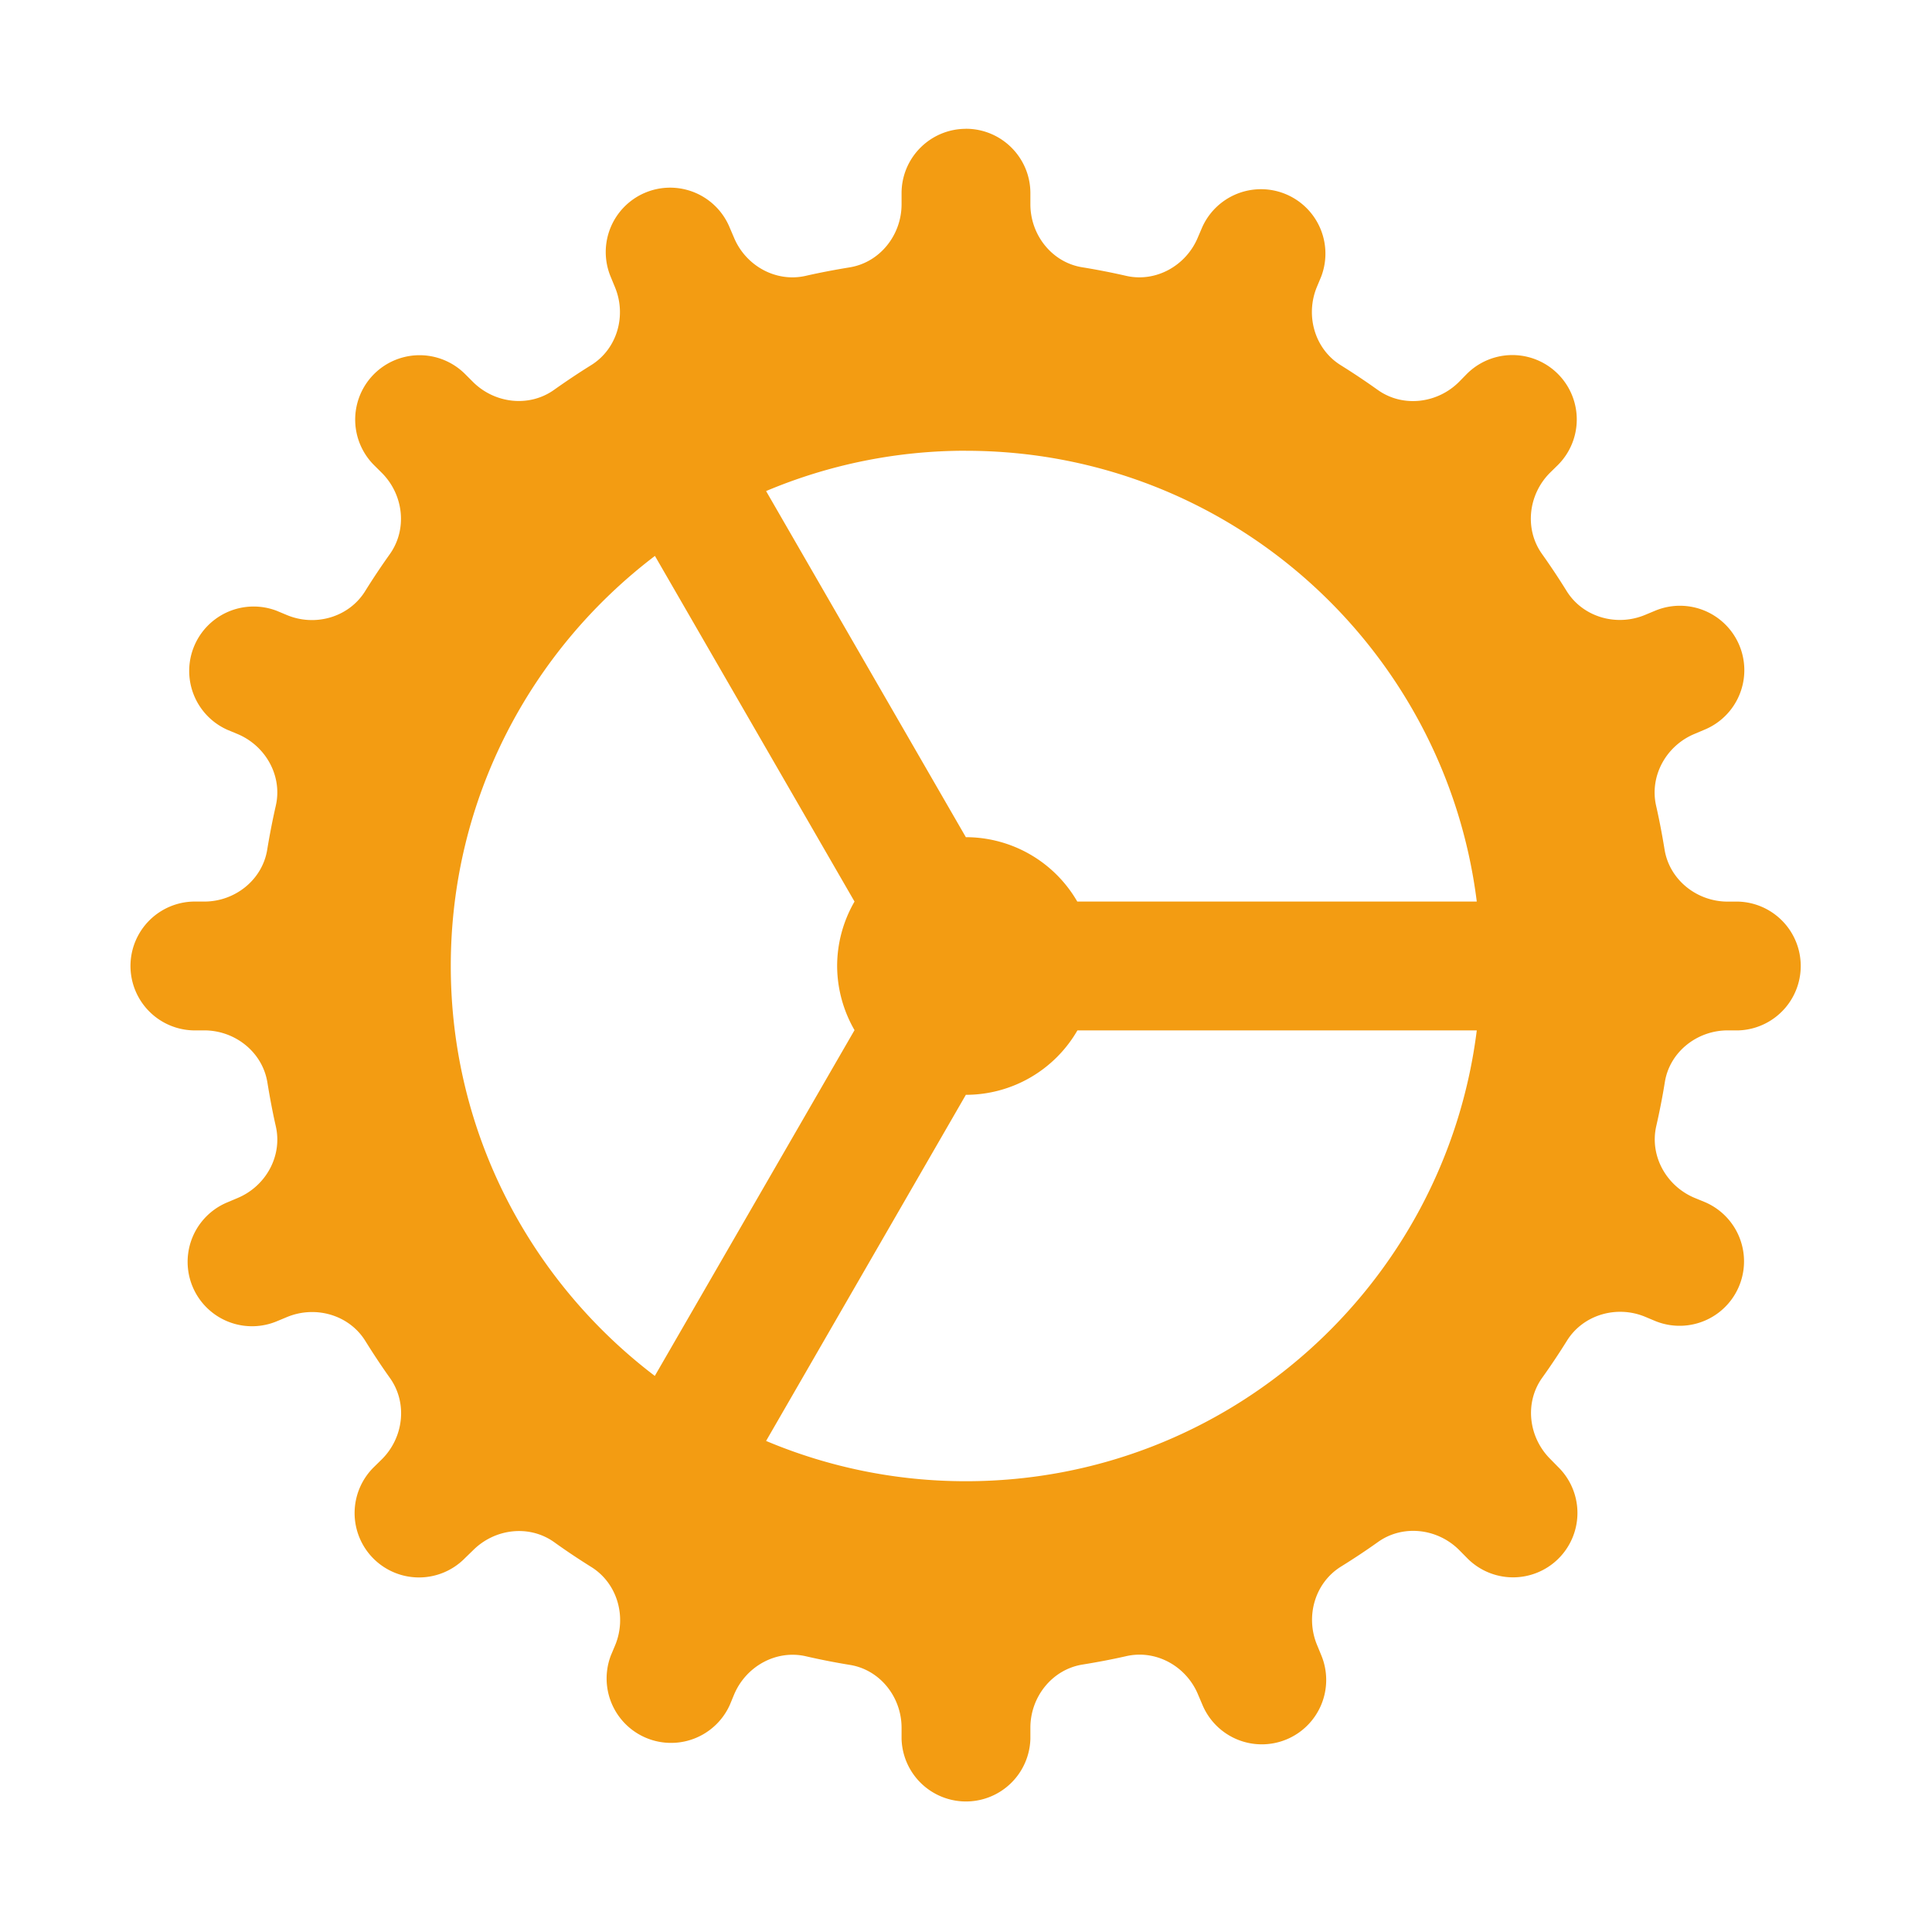 <svg width="40" height="40" fill="none" xmlns="http://www.w3.org/2000/svg"><path d="M20 2.667c-.737 0-1.334.597-1.334 1.333v.229c0 .637-.449 1.206-1.078 1.307-.305.05-.608.107-.906.175-.619.141-1.245-.21-1.487-.795l-.089-.208a1.332 1.332 0 1 0-2.463 1.021l.088.214c.245.586.05 1.28-.492 1.617-.261.162-.516.333-.766.51-.517.37-1.233.285-1.682-.164l-.161-.161A1.332 1.332 0 1 0 7.744 9.63l.162.161c.449.45.533 1.164.164 1.683-.178.25-.348.504-.51.765-.337.542-1.033.74-1.62.495l-.211-.088a1.334 1.334 0 0 0-1.023 2.463l.207.086c.586.243.939.869.797 1.487a15.1 15.1 0 0 0-.177.906c-.1.628-.667 1.078-1.304 1.078h-.23a1.334 1.334 0 0 0 0 2.667h.23c.637 0 1.205.449 1.307 1.078.05.306.106.608.174.906.142.62-.209 1.245-.794 1.488l-.208.088a1.332 1.332 0 1 0 1.02 2.464l.214-.089c.588-.244 1.283-.048 1.62.492.163.262.332.518.51.768.37.518.286 1.233-.164 1.683l-.164.161a1.333 1.333 0 1 0 1.885 1.885l.165-.16c.449-.45 1.162-.537 1.68-.168.25.18.506.35.768.514.54.336.738 1.031.494 1.62l-.088.21a1.334 1.334 0 0 0 2.463 1.023l.086-.208c.243-.585.869-.938 1.487-.797.299.069.601.128.906.178.626.097 1.076.664 1.076 1.302V36a1.334 1.334 0 0 0 2.667 0v-.23c0-.637.449-1.205 1.078-1.307.305-.049.607-.106.906-.174.619-.141 1.244.209 1.487.794l.089.209a1.332 1.332 0 1 0 2.463-1.021l-.088-.214c-.244-.588-.048-1.282.492-1.62.261-.162.517-.331.768-.51.517-.37 1.233-.285 1.682.164l.162.164a1.333 1.333 0 1 0 1.885-1.885l-.161-.164c-.45-.45-.536-1.163-.167-1.68.179-.25.35-.507.513-.768.336-.54 1.032-.74 1.62-.495l.21.088a1.334 1.334 0 0 0 1.023-2.464l-.207-.085c-.585-.243-.938-.868-.797-1.487.068-.299.128-.601.177-.906.097-.626.665-1.076 1.302-1.076H36a1.334 1.334 0 0 0 0-2.666h-.23c-.637 0-1.206-.45-1.307-1.079-.05-.305-.107-.607-.175-.906-.14-.618.21-1.244.795-1.487l.208-.088a1.332 1.332 0 1 0-1.02-2.464l-.214.089c-.588.244-1.283.047-1.62-.493a14.713 14.713 0 0 0-.51-.768c-.37-.517-.286-1.233.163-1.682l.165-.162a1.332 1.332 0 1 0-1.886-1.885l-.161.164c-.45.45-1.165.536-1.683.167a14.83 14.83 0 0 0-.768-.513c-.54-.336-.736-1.032-.492-1.62l.088-.211a1.334 1.334 0 0 0-2.463-1.023l-.089.208c-.242.585-.868.938-1.486.797a14.514 14.514 0 0 0-.907-.177c-.627-.1-1.075-.668-1.075-1.305v-.23c0-.735-.598-1.333-1.334-1.333zm0 6.666c5.438 0 9.918 4.073 10.575 9.333h-8.271a2.666 2.666 0 0 0-2.305-1.333h-.002l-4.136-7.166A10.628 10.628 0 0 1 20 9.332zm-6.44 2.177l4.132 7.156a2.666 2.666 0 0 0-.36 1.334c.002.466.126.924.36 1.328l-4.135 7.159c-2.562-1.948-4.224-5.02-4.224-8.487 0-3.468 1.662-6.541 4.226-8.49zm8.747 9.823h8.268c-.657 5.26-5.137 9.334-10.576 9.334a10.63 10.63 0 0 1-4.138-.834l4.136-7.166h.002a2.667 2.667 0 0 0 2.308-1.334z" fill="#F39C12"/></svg>